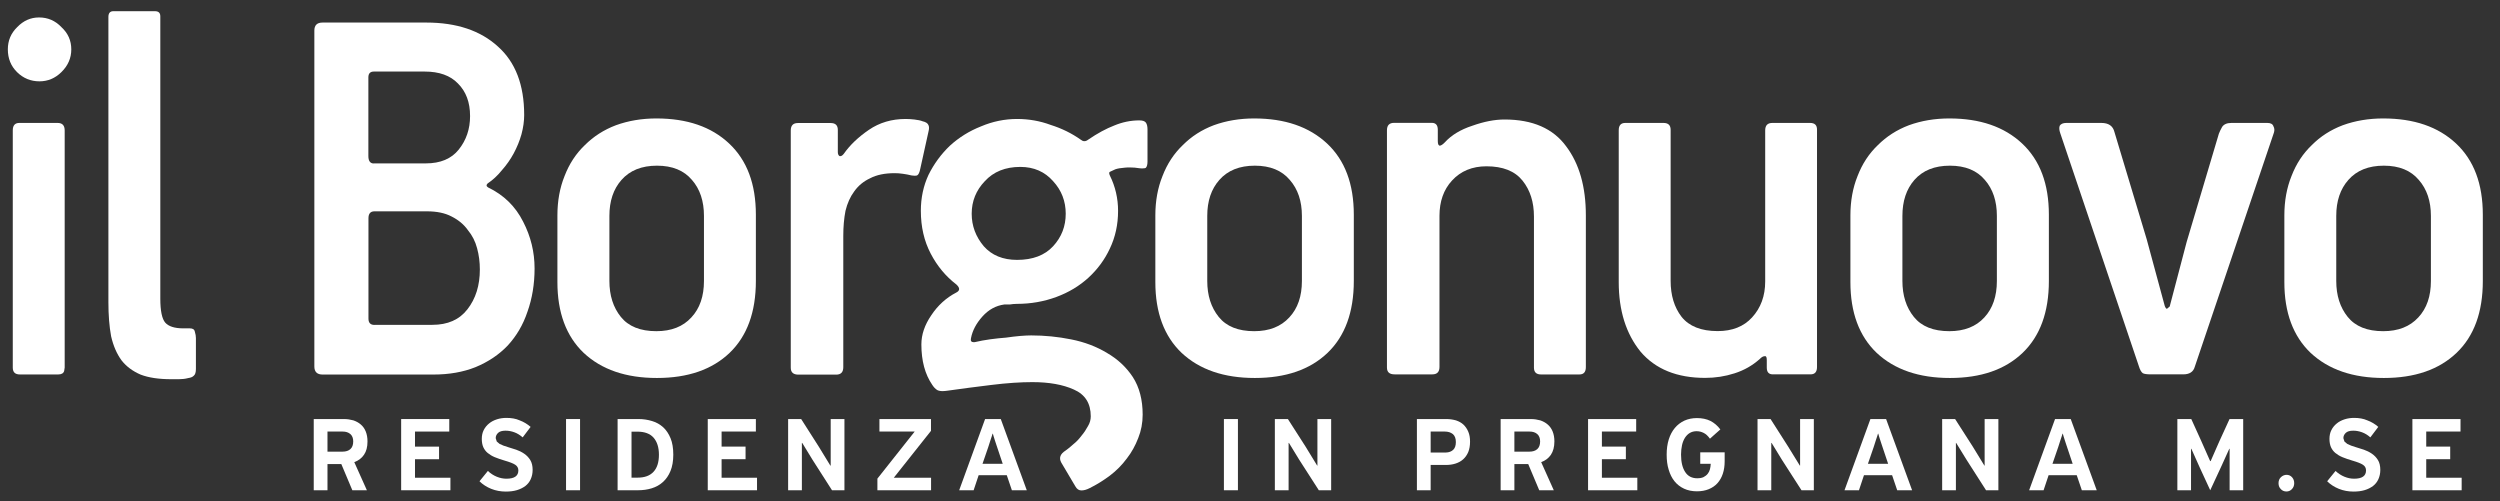 <?xml version="1.0" encoding="UTF-8" standalone="no"?><!DOCTYPE svg PUBLIC "-//W3C//DTD SVG 1.1//EN" "http://www.w3.org/Graphics/SVG/1.1/DTD/svg11.dtd"><svg width="100%" height="100%" viewBox="0 0 1182 237" version="1.1" xmlns="http://www.w3.org/2000/svg" xmlns:xlink="http://www.w3.org/1999/xlink" xml:space="preserve" xmlns:serif="http://www.serif.com/" style="fill-rule:evenodd;clip-rule:evenodd;stroke-linejoin:round;stroke-miterlimit:2;"><rect x="0" y="0" width="1182" height="237" fill="#333333" stroke="none"/><g><g><g><path d="M27.25,58.125l-18.125,0c-2.042,0 -3.083,1.167 -3.083,3.5l-0,112.208c-0,2.167 1.125,3.209 3.375,3.209l18.083,-0c1.542,-0 2.5,-0.542 2.833,-1.625l0.25,-1.625l0,-112.125c0,-2.375 -1.125,-3.542 -3.333,-3.542m-8.792,-49.875c-3.958,0 -7.416,1.542 -10.333,4.583c-2.958,2.875 -4.417,6.375 -4.417,10.5c0,4.334 1.459,7.917 4.375,10.792c2.917,2.875 6.459,4.333 10.584,4.333c3.958,0 7.416,-1.458 10.333,-4.333c3.125,-3.042 4.708,-6.625 4.708,-10.792c0,-4.125 -1.541,-7.625 -4.666,-10.5c-2.917,-3.083 -6.459,-4.583 -10.584,-4.583" style="fill:#fff;fill-rule:nonzero;"/><path d="M73.208,5.292l-19.625,-0c-1.541,-0 -2.333,0.916 -2.333,2.708l0,134.833c0,6.125 0.417,11.5 1.292,16.209c1.041,4.5 2.666,8.25 4.916,11.333c2.25,2.875 5.25,5.125 9.042,6.75c3.792,1.458 8.625,2.167 14.458,2.167l3.625,-0c1.542,-0 3,-0.167 4.417,-0.542c1.208,-0.167 2.083,-0.542 2.583,-1.083c0.709,-0.542 1.042,-1.625 1.042,-3.25l0,-14.584c0,-0.916 -0.167,-1.875 -0.5,-2.958c-0.167,-1.083 -0.958,-1.625 -2.333,-1.625l-3.125,0c-4.125,0 -6.959,-0.917 -8.542,-2.708c-1.542,-1.792 -2.333,-5.584 -2.333,-11.334l-0,-133.5c-0,-1.625 -0.834,-2.416 -2.584,-2.416" style="fill:#fff;fill-rule:nonzero;"/><path d="M177.042,153.625c-1.875,0 -2.834,-1 -2.834,-2.958l0,-47.5c0,-2.167 0.959,-3.25 2.834,-3.25l24.791,-0c4.667,-0 8.542,0.791 11.625,2.416c3.25,1.625 5.875,3.792 7.75,6.459c2.084,2.5 3.542,5.416 4.375,8.625c0.875,3.208 1.292,6.541 1.292,10c0,7.541 -1.958,13.833 -5.917,18.875c-3.791,4.875 -9.291,7.291 -16.541,7.291l-27.375,0m-0.292,-76.291c-1.708,-0 -2.583,-1.167 -2.583,-3.5l-0,-37.25c-0,-1.792 0.875,-2.709 2.583,-2.709l24.042,0c6.875,0 12.125,1.875 15.75,5.667c3.791,3.792 5.708,8.875 5.708,15.375c0,6.125 -1.792,11.417 -5.417,15.917c-3.458,4.291 -8.625,6.458 -15.5,6.458l-24.583,0m24.833,-66.583l-49.083,-0c-2.583,-0 -3.875,1.25 -3.875,3.791l0,158.834c0,2.5 1.292,3.791 3.875,3.791l52.458,0c7.417,0 14.042,-1.166 19.875,-3.5c6.042,-2.5 11.125,-5.916 15.25,-10.25c4.125,-4.5 7.25,-9.791 9.292,-15.916c2.25,-6.292 3.375,-13.125 3.375,-20.5c-0,-7.75 -1.792,-15.125 -5.417,-22.125c-3.625,-7.209 -9.125,-12.584 -16.541,-16.167c-0.875,-0.542 -0.959,-1.167 -0.25,-1.875c2.416,-1.625 4.666,-3.667 6.708,-6.208c2.25,-2.542 4.125,-5.209 5.667,-8.084c1.541,-2.875 2.75,-5.833 3.625,-8.916c0.875,-3.25 1.291,-6.292 1.291,-9.167c0,-14.208 -4.125,-25 -12.416,-32.375c-8.25,-7.542 -19.542,-11.333 -33.834,-11.333" style="fill:#fff;fill-rule:nonzero;"/><path d="M310.333,156.583c-7.583,0 -13.166,-2.25 -16.791,-6.75c-3.625,-4.5 -5.417,-10.166 -5.417,-17l0,-30.75c0,-7 1.875,-12.666 5.708,-17c3.959,-4.5 9.542,-6.75 16.792,-6.75c7.25,0 12.75,2.25 16.542,6.75c3.791,4.334 5.666,10 5.666,17l0,30.75c0,7.209 -1.958,12.959 -5.958,17.25c-3.958,4.334 -9.458,6.5 -16.542,6.5m0,-100.583c-6.875,0 -13.25,1.083 -19.125,3.208c-5.708,2.167 -10.583,5.292 -14.75,9.459c-4.125,3.958 -7.333,8.791 -9.541,14.583c-2.25,5.583 -3.375,11.75 -3.375,18.583l-0,31.542c-0,14.375 4.125,25.542 12.416,33.458c8.459,7.917 20,11.875 34.625,11.875c14.625,0 26.084,-3.958 34.375,-11.875c8.25,-7.916 12.417,-19.25 12.417,-34l-0,-31.291c-0,-14.584 -4.208,-25.792 -12.667,-33.709c-8.416,-7.916 -19.875,-11.833 -34.375,-11.833" style="fill:#fff;fill-rule:nonzero;"/><path d="M428.167,56.25c-6.542,0 -12.334,1.708 -17.334,5.125c-5,3.417 -8.958,7.167 -11.875,11.333c-0.583,0.75 -1.125,1.125 -1.708,1.125c-0.125,0 -0.25,0 -0.333,-0.041c-0.5,-0.334 -0.792,-1 -0.792,-1.875l0,-10.5c0,-2.167 -1.125,-3.25 -3.375,-3.25l-15.5,-0c-2.25,-0 -3.375,1.166 -3.375,3.5l0,112.208c0,2.167 1.208,3.25 3.625,3.25l17.833,0c2.25,0 3.375,-1.167 3.375,-3.5l0,-62.083c0,-4.292 0.334,-8.25 1.042,-11.875c0.875,-3.584 2.25,-6.667 4.125,-9.167c1.917,-2.708 4.375,-4.75 7.5,-6.208c3.083,-1.625 6.958,-2.417 11.625,-2.417c1.208,0 2.5,0.083 3.875,0.292c1.375,0.166 2.75,0.458 4.125,0.791c0.5,0.084 1,0.125 1.417,0.125c0.416,0 0.833,-0.041 1.166,-0.125c0.709,-0.375 1.209,-1.458 1.542,-3.25l3.875,-17.541c0.333,-1.25 0.333,-2.25 0,-2.959c-0.333,-0.916 -1.292,-1.541 -2.833,-1.875c-0.875,-0.375 -2.167,-0.625 -3.875,-0.833c-1.542,-0.167 -2.917,-0.25 -4.125,-0.25" style="fill:#fff;fill-rule:nonzero;"/><path d="M480.875,122.875c-6.708,0 -11.958,-2.167 -15.75,-6.458c-3.792,-4.5 -5.708,-9.625 -5.708,-15.375c-0,-5.917 2.083,-11.084 6.208,-15.375c4.125,-4.5 9.708,-6.75 16.792,-6.75c6.375,-0 11.541,2.25 15.5,6.75c3.958,4.291 5.958,9.458 5.958,15.375c-0,5.916 -1.958,11.041 -5.958,15.375c-3.959,4.291 -9.625,6.458 -17.042,6.458m0,-66.625c-5.833,0 -11.542,1.167 -17.042,3.5c-5.5,2.167 -10.416,5.208 -14.75,9.167c-4.125,3.958 -7.5,8.541 -10.083,13.75c-2.417,5.208 -3.625,10.875 -3.625,17c0,7.541 1.542,14.291 4.667,20.25c3.083,5.916 7.166,10.791 12.125,14.583c1.75,1.625 1.75,2.875 -0,3.792c-4.834,2.5 -8.792,6.125 -11.875,10.791c-3.084,4.5 -4.667,9.084 -4.667,13.75c0,7.75 1.708,14.125 5.167,19.167c0.708,1.083 1.458,1.875 2.333,2.417c0.625,0.333 1.458,0.5 2.542,0.5c0.708,-0 1.5,-0.084 2.375,-0.209c6.375,-0.916 13.25,-1.791 20.666,-2.708c7.417,-0.917 13.875,-1.333 19.375,-1.333c7.917,-0 14.459,1.166 19.625,3.5c5.334,2.333 8,6.541 8,12.666c0,1.625 -0.416,3.125 -1.291,4.584c-0.875,1.625 -1.875,3.166 -3.084,4.583c-1.208,1.625 -2.5,2.958 -3.875,4.042c-1.375,1.25 -2.583,2.25 -3.625,2.958c-2.583,1.625 -3.25,3.5 -2.083,5.667l6.708,11.333c0.709,1.25 1.625,1.875 2.834,1.875c1.208,0 2.5,-0.375 3.875,-1.083c3.291,-1.625 6.458,-3.584 9.583,-5.917c3.083,-2.333 5.75,-5.042 8,-8.083c2.25,-2.875 4.042,-6.125 5.417,-9.709c1.375,-3.416 2.083,-7.125 2.083,-11.041c0,-7 -1.542,-12.959 -4.667,-17.792c-3.083,-4.667 -7.166,-8.458 -12.125,-11.333c-5,-3.042 -10.708,-5.209 -17.041,-6.459c-6.209,-1.25 -12.5,-1.875 -18.875,-1.875c-1.375,0 -3.084,0.084 -5.167,0.25c-2.083,0.167 -4.292,0.459 -6.708,0.792c-2.417,0.167 -4.917,0.458 -7.5,0.792c-2.584,0.375 -5,0.791 -7.25,1.333c-0.167,0.042 -0.334,0.042 -0.5,0.042c-1.209,-0 -1.625,-0.625 -1.334,-1.917c0.709,-3.625 2.5,-7 5.417,-10.25c2.917,-3.25 6.375,-5.125 10.333,-5.667l2.584,0c1.041,-0.166 2.166,-0.291 3.375,-0.291c6.541,-0 12.75,-1.084 18.625,-3.25c5.875,-2.167 10.916,-5.209 15.25,-9.167c4.291,-3.958 7.666,-8.542 10.083,-13.75c2.583,-5.417 3.875,-11.333 3.875,-17.792c0,-5.916 -1.292,-11.5 -3.875,-16.708c-0.5,-1.083 -0.417,-1.708 0.25,-1.875c0.875,-0.375 1.625,-0.708 2.333,-1.083c1.042,-0.375 2.584,-0.625 4.667,-0.792c0.75,-0.083 1.5,-0.083 2.25,-0.083c1.5,-0 2.958,0.125 4.458,0.375c0.584,0.083 1.084,0.083 1.5,0.083c0.834,0 1.375,-0.125 1.584,-0.333c0.5,-0.542 0.75,-1.542 0.75,-2.959l-0,-15.125c-0,-1.416 -0.25,-2.5 -0.75,-3.208c-0.5,-0.708 -1.542,-1.083 -3.084,-1.083c-4.125,-0 -8.083,0.833 -11.875,2.416c-3.791,1.459 -7.916,3.667 -12.416,6.75c-0.584,0.459 -1.167,0.667 -1.75,0.667c-0.584,0 -1.125,-0.25 -1.625,-0.667c-4.292,-3.041 -9.042,-5.375 -14.209,-7c-5.125,-1.916 -10.458,-2.833 -15.958,-2.833" style="fill:#fff;fill-rule:nonzero;"/><path d="M593,156.583c-7.583,0 -13.167,-2.25 -16.792,-6.75c-3.625,-4.5 -5.416,-10.166 -5.416,-17l-0,-30.75c-0,-7 1.875,-12.666 5.708,-17c3.958,-4.5 9.542,-6.75 16.792,-6.75c7.25,0 12.75,2.25 16.541,6.75c3.792,4.334 5.709,10 5.709,17l-0,30.75c-0,7.209 -1.959,12.959 -5.959,17.25c-4,4.334 -9.5,6.5 -16.583,6.5m0,-100.583c-6.875,0 -13.25,1.083 -19.125,3.208c-5.708,2.167 -10.583,5.292 -14.708,9.459c-4.125,3.958 -7.334,8.791 -9.542,14.583c-2.25,5.583 -3.375,11.75 -3.375,18.583l0,31.542c0,14.375 4.125,25.542 12.417,33.458c8.458,7.917 20,11.875 34.625,11.875c14.625,0 26.083,-3.958 34.375,-11.875c8.25,-7.916 12.416,-19.25 12.416,-34l0,-31.291c0,-14.584 -4.208,-25.792 -12.666,-33.709c-8.5,-7.916 -19.959,-11.833 -34.417,-11.833" style="fill:#fff;fill-rule:nonzero;"/><path d="M711.333,56.5c-4.666,0 -9.75,1 -15.25,2.958c-5.5,1.792 -9.833,4.417 -12.916,7.792c-0.875,0.917 -1.625,1.458 -2.334,1.625c-0.708,0 -1.041,-0.708 -1.041,-2.167l-0,-5.375c-0,-2.166 -0.959,-3.25 -2.834,-3.25l-17.833,0c-2.25,0 -3.375,1.167 -3.375,3.5l0,112.209c0,2.166 1.208,3.208 3.625,3.208l17.833,0c2.25,0 3.375,-1.167 3.375,-3.5l0,-71.417c0,-6.833 1.959,-12.416 5.917,-16.708c4.125,-4.5 9.583,-6.75 16.292,-6.75c7.75,0 13.416,2.25 17.041,6.75c3.625,4.5 5.417,10.167 5.417,17l0,71.458c0,2.167 1.125,3.209 3.375,3.209l18.083,-0c2.084,-0 3.084,-1.167 3.084,-3.5l-0,-71.709c-0,-13.5 -3.084,-24.375 -9.292,-32.625c-6.167,-8.458 -15.875,-12.708 -29.167,-12.708" style="fill:#fff;fill-rule:nonzero;"/><path d="M855.792,58.125l-17.834,0c-2.25,0 -3.375,1.167 -3.375,3.5l0,71.458c0,6.834 -2.083,12.5 -6.208,17c-3.958,4.334 -9.375,6.459 -16.292,6.459c-7.75,-0 -13.458,-2.25 -17.041,-6.75c-3.459,-4.5 -5.167,-10.167 -5.167,-17l-0,-71.417c-0,-2.167 -1.125,-3.25 -3.375,-3.25l-18.083,0c-2.084,0 -3.084,1.167 -3.084,3.5l0,71.75c0,13.5 3.459,24.458 10.334,32.917c7.041,8.25 17.208,12.375 30.5,12.375c4.833,-0 9.458,-0.709 13.958,-2.167c4.458,-1.417 8.417,-3.667 11.875,-6.75c0.875,-0.917 1.625,-1.333 2.333,-1.333c0.084,-0.042 0.125,-0.042 0.209,-0.042c0.541,0 0.791,0.625 0.791,1.917l0,3.5c0,2.166 0.959,3.208 2.834,3.208l17.833,0c2.083,0 3.083,-1.167 3.083,-3.5l0,-112.125c0.042,-2.167 -1.041,-3.25 -3.291,-3.25" style="fill:#fff;fill-rule:nonzero;"/><path d="M921.667,156.583c-7.584,0 -13.167,-2.25 -16.792,-6.75c-3.625,-4.5 -5.417,-10.166 -5.417,-17l0,-30.75c0,-7 1.875,-12.666 5.667,-17c3.958,-4.5 9.542,-6.75 16.792,-6.75c7.25,0 12.75,2.25 16.541,6.75c3.792,4.334 5.667,10 5.667,17l0,30.75c0,7.209 -1.958,12.959 -5.917,17.25c-3.958,4.334 -9.5,6.5 -16.541,6.5m-0,-100.583c-6.875,0 -13.25,1.083 -19.125,3.208c-5.709,2.167 -10.584,5.292 -14.75,9.459c-4.125,3.958 -7.334,8.791 -9.542,14.583c-2.25,5.583 -3.375,11.75 -3.375,18.583l0,31.542c0,14.375 4.125,25.542 12.417,33.458c8.458,7.917 20,11.875 34.625,11.875c14.666,0 26.083,-3.958 34.375,-11.875c8.25,-7.916 12.416,-19.25 12.416,-34l0,-31.291c0,-14.584 -4.208,-25.792 -12.666,-33.709c-8.459,-7.916 -19.917,-11.833 -34.375,-11.833" style="fill:#fff;fill-rule:nonzero;"/><path d="M1072.04,58.125l-17.042,0c-2.083,0 -3.542,0.625 -4.375,1.875c-0.708,1.25 -1.208,2.333 -1.542,3.208l-15.25,51.25l-8,30.459l-1.291,1.083c-0.334,0 -0.709,-0.458 -1.042,-1.333l-8.542,-31.542l-15.25,-50.708c-0.708,-2.875 -2.75,-4.292 -6.208,-4.292l-16.542,0c-1.541,0 -2.583,0.458 -3.125,1.333c-0.333,0.917 -0.25,2.084 0.25,3.5l37.209,110.292c0.5,1.625 1.125,2.708 1.833,3.208c0.708,0.375 1.958,0.542 3.875,0.542l15.25,0c2.917,0 4.75,-1.167 5.417,-3.5l37.458,-110.833c0.333,-1.084 0.25,-2.084 -0.25,-2.959c-0.333,-1.041 -1.292,-1.583 -2.833,-1.583" style="fill:#fff;fill-rule:nonzero;"/><path d="M1126.79,156.583c-7.584,0 -13.167,-2.25 -16.792,-6.75c-3.625,-4.5 -5.417,-10.166 -5.417,-17l0,-30.75c0,-7 1.875,-12.666 5.709,-17c3.958,-4.5 9.541,-6.75 16.791,-6.75c7.25,0 12.75,2.25 16.542,6.75c3.792,4.334 5.708,10 5.708,17l0,30.75c0,7.209 -1.958,12.959 -5.958,17.25c-4,4.334 -9.5,6.5 -16.583,6.5m-0,-100.583c-6.875,0 -13.25,1.083 -19.125,3.208c-5.709,2.167 -10.584,5.292 -14.709,9.459c-4.125,3.958 -7.333,8.791 -9.541,14.583c-2.25,5.583 -3.375,11.75 -3.375,18.583l-0,31.542c-0,14.375 4.125,25.542 12.416,33.458c8.459,7.917 20,11.875 34.625,11.875c14.625,0 26.084,-3.958 34.375,-11.875c8.292,-7.916 12.417,-19.25 12.417,-34l0,-31.291c0,-14.584 -4.208,-25.792 -12.667,-33.709c-8.458,-7.916 -19.916,-11.833 -34.416,-11.833" style="fill:#fff;fill-rule:nonzero;"/><path d="M154.833,213.625l0,-9.583l7.167,-0c1.5,-0 2.708,0.375 3.625,1.166c0.917,0.792 1.375,1.959 1.375,3.5c-0,1.625 -0.458,2.834 -1.333,3.625c-0.875,0.792 -2.125,1.209 -3.75,1.209l-7.084,-0m7.834,-15.417l-14.334,0l0,33.667l6.5,-0l0,-12.375l6.542,-0l5.208,12.375l6.875,-0l-5.958,-13.292c1.958,-0.708 3.458,-1.833 4.583,-3.458c1.125,-1.625 1.667,-3.709 1.667,-6.334c0,-1.791 -0.292,-3.375 -0.833,-4.708c-0.542,-1.333 -1.334,-2.458 -2.334,-3.292c-1,-0.875 -2.166,-1.5 -3.5,-1.958c-1.375,-0.375 -2.833,-0.625 -4.416,-0.625" style="fill:#fff;fill-rule:nonzero;"/><path d="M212.417,198.125l-22.75,0l-0,33.667l23.291,-0l0,-5.917l-16.75,0l0,-8.75l11.375,0l0,-5.958l-11.375,-0l0,-7.125l16.209,-0l-0,-5.917Z" style="fill:#fff;fill-rule:nonzero;"/><path d="M239.458,197.583c-1.583,0 -3.083,0.209 -4.5,0.667c-1.416,0.458 -2.666,1.083 -3.708,1.958c-1.042,0.834 -1.917,1.875 -2.542,3.125c-0.625,1.209 -0.916,2.625 -0.916,4.167c-0,1.542 0.25,2.875 0.708,3.917c0.5,1.083 1.167,2 2.083,2.75c0.917,0.75 2.042,1.458 3.375,2c1.334,0.541 2.875,1.083 4.584,1.583c2.416,0.708 4.083,1.333 5.083,2c0.958,0.625 1.458,1.542 1.458,2.667c0,2.625 -1.875,3.916 -5.666,3.916c-1.459,0 -2.959,-0.291 -4.5,-0.916c-1.542,-0.625 -2.959,-1.542 -4.25,-2.75l-3.959,4.875c1.5,1.5 3.375,2.708 5.542,3.583c2.167,0.875 4.5,1.292 6.917,1.292c1.916,-0 3.666,-0.209 5.208,-0.667c1.542,-0.458 2.875,-1.125 4,-1.958c1.125,-0.875 1.958,-1.917 2.542,-3.209c0.583,-1.291 0.916,-2.75 0.916,-4.416c0,-1.875 -0.375,-3.459 -1.125,-4.667c-0.75,-1.208 -1.708,-2.208 -2.875,-3c-1.166,-0.792 -2.416,-1.417 -3.75,-1.875c-1.333,-0.458 -2.625,-0.875 -3.833,-1.208c-0.75,-0.25 -1.5,-0.5 -2.167,-0.709l-1.875,-0.833l-1.333,-1.125l-0.5,-1.583c0,-0.959 0.375,-1.792 1.125,-2.5c0.75,-0.709 1.917,-1.042 3.542,-1.042c1.375,-0 2.75,0.25 4.125,0.75c1.375,0.5 2.666,1.292 3.958,2.417l3.75,-4.959c-1.542,-1.333 -3.25,-2.375 -5.167,-3.083c-1.833,-0.833 -3.958,-1.167 -6.25,-1.167" style="fill:#fff;fill-rule:nonzero;"/><rect x="267.625" y="198.125" width="6.625" height="33.667" style="fill:#fff;"/><path d="M298.583,225.875l0,-21.792l2.792,0c3.417,0 5.958,0.959 7.625,2.834c1.667,1.916 2.542,4.583 2.542,8.083c-0,3.5 -0.834,6.208 -2.542,8.042c-1.708,1.875 -4.208,2.791 -7.583,2.791l-2.834,0m3.334,-27.708l-9.917,0l0,33.667l9.667,-0c2.291,-0 4.416,-0.292 6.458,-0.917c2,-0.625 3.792,-1.583 5.292,-2.958c1.5,-1.334 2.708,-3.084 3.583,-5.209c0.875,-2.125 1.333,-4.708 1.333,-7.75c0,-3.041 -0.416,-5.625 -1.291,-7.75c-0.875,-2.125 -2.042,-3.875 -3.5,-5.208c-1.5,-1.333 -3.209,-2.333 -5.209,-2.917c-2.041,-0.625 -4.166,-0.958 -6.416,-0.958" style="fill:#fff;fill-rule:nonzero;"/><path d="M357.375,198.125l-22.75,0l0,33.667l23.292,-0l-0,-5.917l-16.75,0l-0,-8.75l11.333,0l-0,-5.958l-11.333,-0l-0,-7.125l16.208,-0l-0,-5.917Z" style="fill:#fff;fill-rule:nonzero;"/><path d="M399.25,198.125l-6.5,0l0,22l-0.167,0l-5.5,-9l-8.291,-13l-6.167,0l0,33.667l6.5,-0l-0,-22.375l0.167,-0l4.833,7.916l9.25,14.459l5.875,-0l-0,-33.667Z" style="fill:#fff;fill-rule:nonzero;"/><path d="M440.167,198.125l-24.375,0l-0,5.917l16.666,-0l-17.625,22.25l0,5.5l25.375,-0l0,-5.917l-17.625,0l17.584,-22.167l-0,-5.583Z" style="fill:#fff;fill-rule:nonzero;"/><path d="M464.542,219.25l2.666,-7.75l0.417,-1.292l0.583,-1.833l0.625,-1.875l0.459,-1.458l0.125,-0l0.375,1.291l0.5,1.584l0.5,1.541l0.375,1.125l2.916,8.709l-9.541,-0l-0,-0.042Zm8.625,-21.125l-7.417,0l-12.25,33.667l6.833,-0l2.375,-7.125l13.292,-0l2.417,7.125l7.041,-0l-12.291,-33.667" style="fill:#fff;fill-rule:nonzero;"/><rect x="578.667" y="198.125" width="6.625" height="33.667" style="fill:#fff;"/><path d="M629.375,198.125l-6.5,0l0,22l-0.125,0l-5.5,-9l-8.333,-13l-6.167,0l0,33.667l6.5,-0l0,-22.375l0.167,-0l4.833,7.916l9.292,14.459l5.833,-0l0,-33.667Z" style="fill:#fff;fill-rule:nonzero;"/><path d="M676.417,213.958l-0,-9.916l6.708,-0c1.5,-0 2.75,0.375 3.75,1.166c0.958,0.792 1.458,2.042 1.458,3.792c0,1.667 -0.416,2.875 -1.25,3.667c-0.833,0.791 -2,1.25 -3.5,1.291l-7.166,0m7.458,-15.833l-13.958,0l-0,33.667l6.5,-0l-0,-11.959l7.166,0c1.667,0 3.209,-0.208 4.625,-0.666c1.417,-0.459 2.625,-1.125 3.625,-2.042c1,-0.917 1.792,-2.042 2.375,-3.417c0.542,-1.375 0.834,-3 0.834,-4.875c-0,-1.791 -0.25,-3.375 -0.834,-4.708c-0.541,-1.333 -1.333,-2.458 -2.291,-3.375c-1,-0.917 -2.167,-1.542 -3.542,-2c-1.375,-0.375 -2.875,-0.625 -4.5,-0.625" style="fill:#fff;fill-rule:nonzero;"/><path d="M716,213.625l0,-9.583l7.167,-0c1.5,-0 2.708,0.375 3.625,1.166c0.916,0.792 1.375,1.959 1.375,3.5c-0,1.625 -0.459,2.834 -1.334,3.625c-0.875,0.792 -2.125,1.209 -3.75,1.209l-7.083,-0m7.833,-15.417l-14.333,0l-0,33.667l6.5,-0l0,-12.375l6.542,-0l5.208,12.375l6.875,-0l-5.958,-13.292c1.958,-0.708 3.458,-1.833 4.583,-3.458c1.083,-1.625 1.667,-3.709 1.667,-6.334c-0,-1.791 -0.292,-3.375 -0.834,-4.708c-0.541,-1.333 -1.333,-2.458 -2.333,-3.292c-1,-0.875 -2.167,-1.5 -3.5,-1.958c-1.375,-0.375 -2.833,-0.625 -4.417,-0.625" style="fill:#fff;fill-rule:nonzero;"/><path d="M773.583,198.125l-22.75,0l0,33.667l23.292,-0l0,-5.917l-16.75,0l0,-8.75l11.333,0l0,-5.958l-11.333,-0l0,-7.125l16.208,-0l0,-5.917Z" style="fill:#fff;fill-rule:nonzero;"/><path d="M802.292,197.667c-2.167,-0 -4.167,0.416 -5.917,1.208c-1.75,0.833 -3.25,1.958 -4.5,3.458c-1.25,1.5 -2.208,3.292 -2.875,5.417c-0.667,2.125 -1,4.5 -1,7.167c0,2.666 0.292,5.041 0.958,7.166c0.625,2.125 1.542,3.959 2.75,5.459c1.209,1.5 2.709,2.666 4.5,3.5c1.792,0.833 3.834,1.25 6.084,1.25c2.083,-0 3.958,-0.334 5.583,-1c1.625,-0.667 3,-1.584 4.125,-2.834c1.125,-1.25 1.958,-2.708 2.542,-4.458c0.583,-1.75 0.875,-3.708 0.875,-5.875l-0,-4.25l-11.542,-0l0,5.417l4.958,-0c-0.041,0.916 -0.166,1.75 -0.375,2.583c-0.208,0.833 -0.583,1.542 -1.083,2.167c-0.5,0.625 -1.167,1.125 -1.958,1.541c-0.792,0.375 -1.792,0.542 -3,0.542c-2.459,-0 -4.375,-0.958 -5.667,-2.958c-1.292,-1.959 -1.958,-4.709 -1.958,-8.25c-0,-1.584 0.166,-3.042 0.458,-4.417c0.292,-1.375 0.792,-2.542 1.375,-3.5c0.625,-0.958 1.375,-1.75 2.292,-2.292c0.916,-0.541 2,-0.833 3.208,-0.833c1.167,-0 2.25,0.25 3.333,0.792c1.042,0.5 2.042,1.416 3,2.75c0.834,-0.75 1.625,-1.5 2.459,-2.209c0.791,-0.708 1.625,-1.458 2.458,-2.166c-1.333,-1.792 -2.917,-3.125 -4.708,-4.042c-1.792,-0.875 -3.917,-1.333 -6.375,-1.333" style="fill:#fff;fill-rule:nonzero;"/><path d="M857.583,198.125l-6.5,0l0,22l-0.125,0l-5.541,-9l-8.292,-13l-6.167,0l0,33.667l6.5,-0l0,-22.375l0.167,-0l4.833,7.916l9.292,14.459l5.833,-0l0,-33.667Z" style="fill:#fff;fill-rule:nonzero;"/><path d="M883.167,219.25l2.666,-7.75l0.417,-1.292l0.583,-1.833l0.625,-1.875l0.459,-1.458l0.125,-0l0.375,1.291l0.5,1.584l0.5,1.541l0.375,1.125l2.916,8.709l-9.541,-0l-0,-0.042Zm8.583,-21.125l-7.417,0l-12.25,33.667l6.834,-0l2.375,-7.125l13.291,-0l2.417,7.125l7.042,-0l-12.292,-33.667" style="fill:#fff;fill-rule:nonzero;"/><path d="M944.833,198.125l-6.5,0l0,22l-0.125,0l-5.5,-9l-8.333,-13l-6.125,0l0,33.667l6.5,-0l0,-22.375l0.125,-0l4.875,7.916l9.25,14.459l5.833,-0l0,-33.667Z" style="fill:#fff;fill-rule:nonzero;"/><path d="M970.417,219.25l2.666,-7.75l0.417,-1.292l0.583,-1.833l0.625,-1.875l0.459,-1.458l0.125,-0l0.375,1.291l0.5,1.584l0.5,1.541l0.375,1.125l2.916,8.709l-9.541,-0l-0,-0.042Zm8.625,-21.125l-7.417,0l-12.25,33.667l6.833,-0l2.375,-7.125l13.292,-0l2.417,7.125l7.041,-0l-12.291,-33.667" style="fill:#fff;fill-rule:nonzero;"/><path d="M1060.58,198.125l-6.458,0l-4.917,10.75l-4,9.125l-0.25,0l-4.208,-9.5l-4.708,-10.375l-6.584,0l0,33.667l6.459,-0l-0,-19.584l0.166,0l3.917,8.75l5,10.834l5.375,-11.584l3.625,-8l0.167,0l-0,19.584l6.416,-0l0,-33.667Z" style="fill:#fff;fill-rule:nonzero;"/><path d="M1081.08,224.5c-0.916,0 -1.791,0.333 -2.583,1.042c-0.792,0.708 -1.208,1.666 -1.208,2.916c-0,1.125 0.333,2.042 1.083,2.792c0.708,0.75 1.583,1.125 2.667,1.125c1,0 1.875,-0.375 2.583,-1.125c0.708,-0.75 1.083,-1.667 1.083,-2.792c0,-1.125 -0.333,-2.041 -1,-2.791c-0.708,-0.792 -1.583,-1.167 -2.625,-1.167" style="fill:#fff;fill-rule:nonzero;"/><path d="M1113.04,197.583c-1.584,0 -3.084,0.209 -4.5,0.667c-1.417,0.458 -2.667,1.083 -3.709,1.958c-1.041,0.834 -1.916,1.875 -2.541,3.125c-0.625,1.209 -0.917,2.625 -0.917,4.167c0,1.542 0.25,2.875 0.708,3.917c0.5,1.083 1.167,2 2.084,2.75c0.916,0.75 2.041,1.458 3.375,2c1.333,0.541 2.875,1.083 4.583,1.583c2.417,0.708 4.083,1.333 5.083,2c0.959,0.625 1.459,1.542 1.459,2.667c-0,2.625 -1.875,3.916 -5.667,3.916c-1.458,0 -2.958,-0.291 -4.5,-0.916c-1.542,-0.625 -2.958,-1.542 -4.25,-2.75l-3.958,4.875c1.5,1.5 3.375,2.708 5.541,3.583c2.167,0.875 4.5,1.292 6.917,1.292c1.917,-0 3.667,-0.209 5.208,-0.667c1.542,-0.458 2.875,-1.125 4,-1.958c1.125,-0.875 1.959,-1.917 2.542,-3.209c0.583,-1.291 0.917,-2.75 0.917,-4.416c-0,-1.875 -0.375,-3.459 -1.125,-4.667c-0.75,-1.208 -1.709,-2.208 -2.875,-3c-1.167,-0.792 -2.417,-1.417 -3.75,-1.875c-1.375,-0.458 -2.625,-0.875 -3.834,-1.208c-0.75,-0.25 -1.5,-0.5 -2.166,-0.709l-1.875,-0.833l-1.334,-1.125l-0.5,-1.583c0,-0.959 0.375,-1.792 1.125,-2.5c0.75,-0.709 1.917,-1.042 3.542,-1.042c1.375,-0 2.75,0.25 4.125,0.75c1.375,0.5 2.708,1.292 3.958,2.417l3.75,-4.959c-1.5,-1.333 -3.25,-2.375 -5.166,-3.083c-1.875,-0.833 -3.959,-1.167 -6.25,-1.167" style="fill:#fff;fill-rule:nonzero;"/><path d="M1163.33,198.125l-22.75,0l0,33.667l23.292,-0l0,-5.917l-16.75,0l0,-8.75l11.333,0l0,-5.958l-11.333,-0l0,-7.125l16.208,-0l0,-5.917Z" style="fill:#fff;fill-rule:nonzero;"/></g></g></g></svg>
